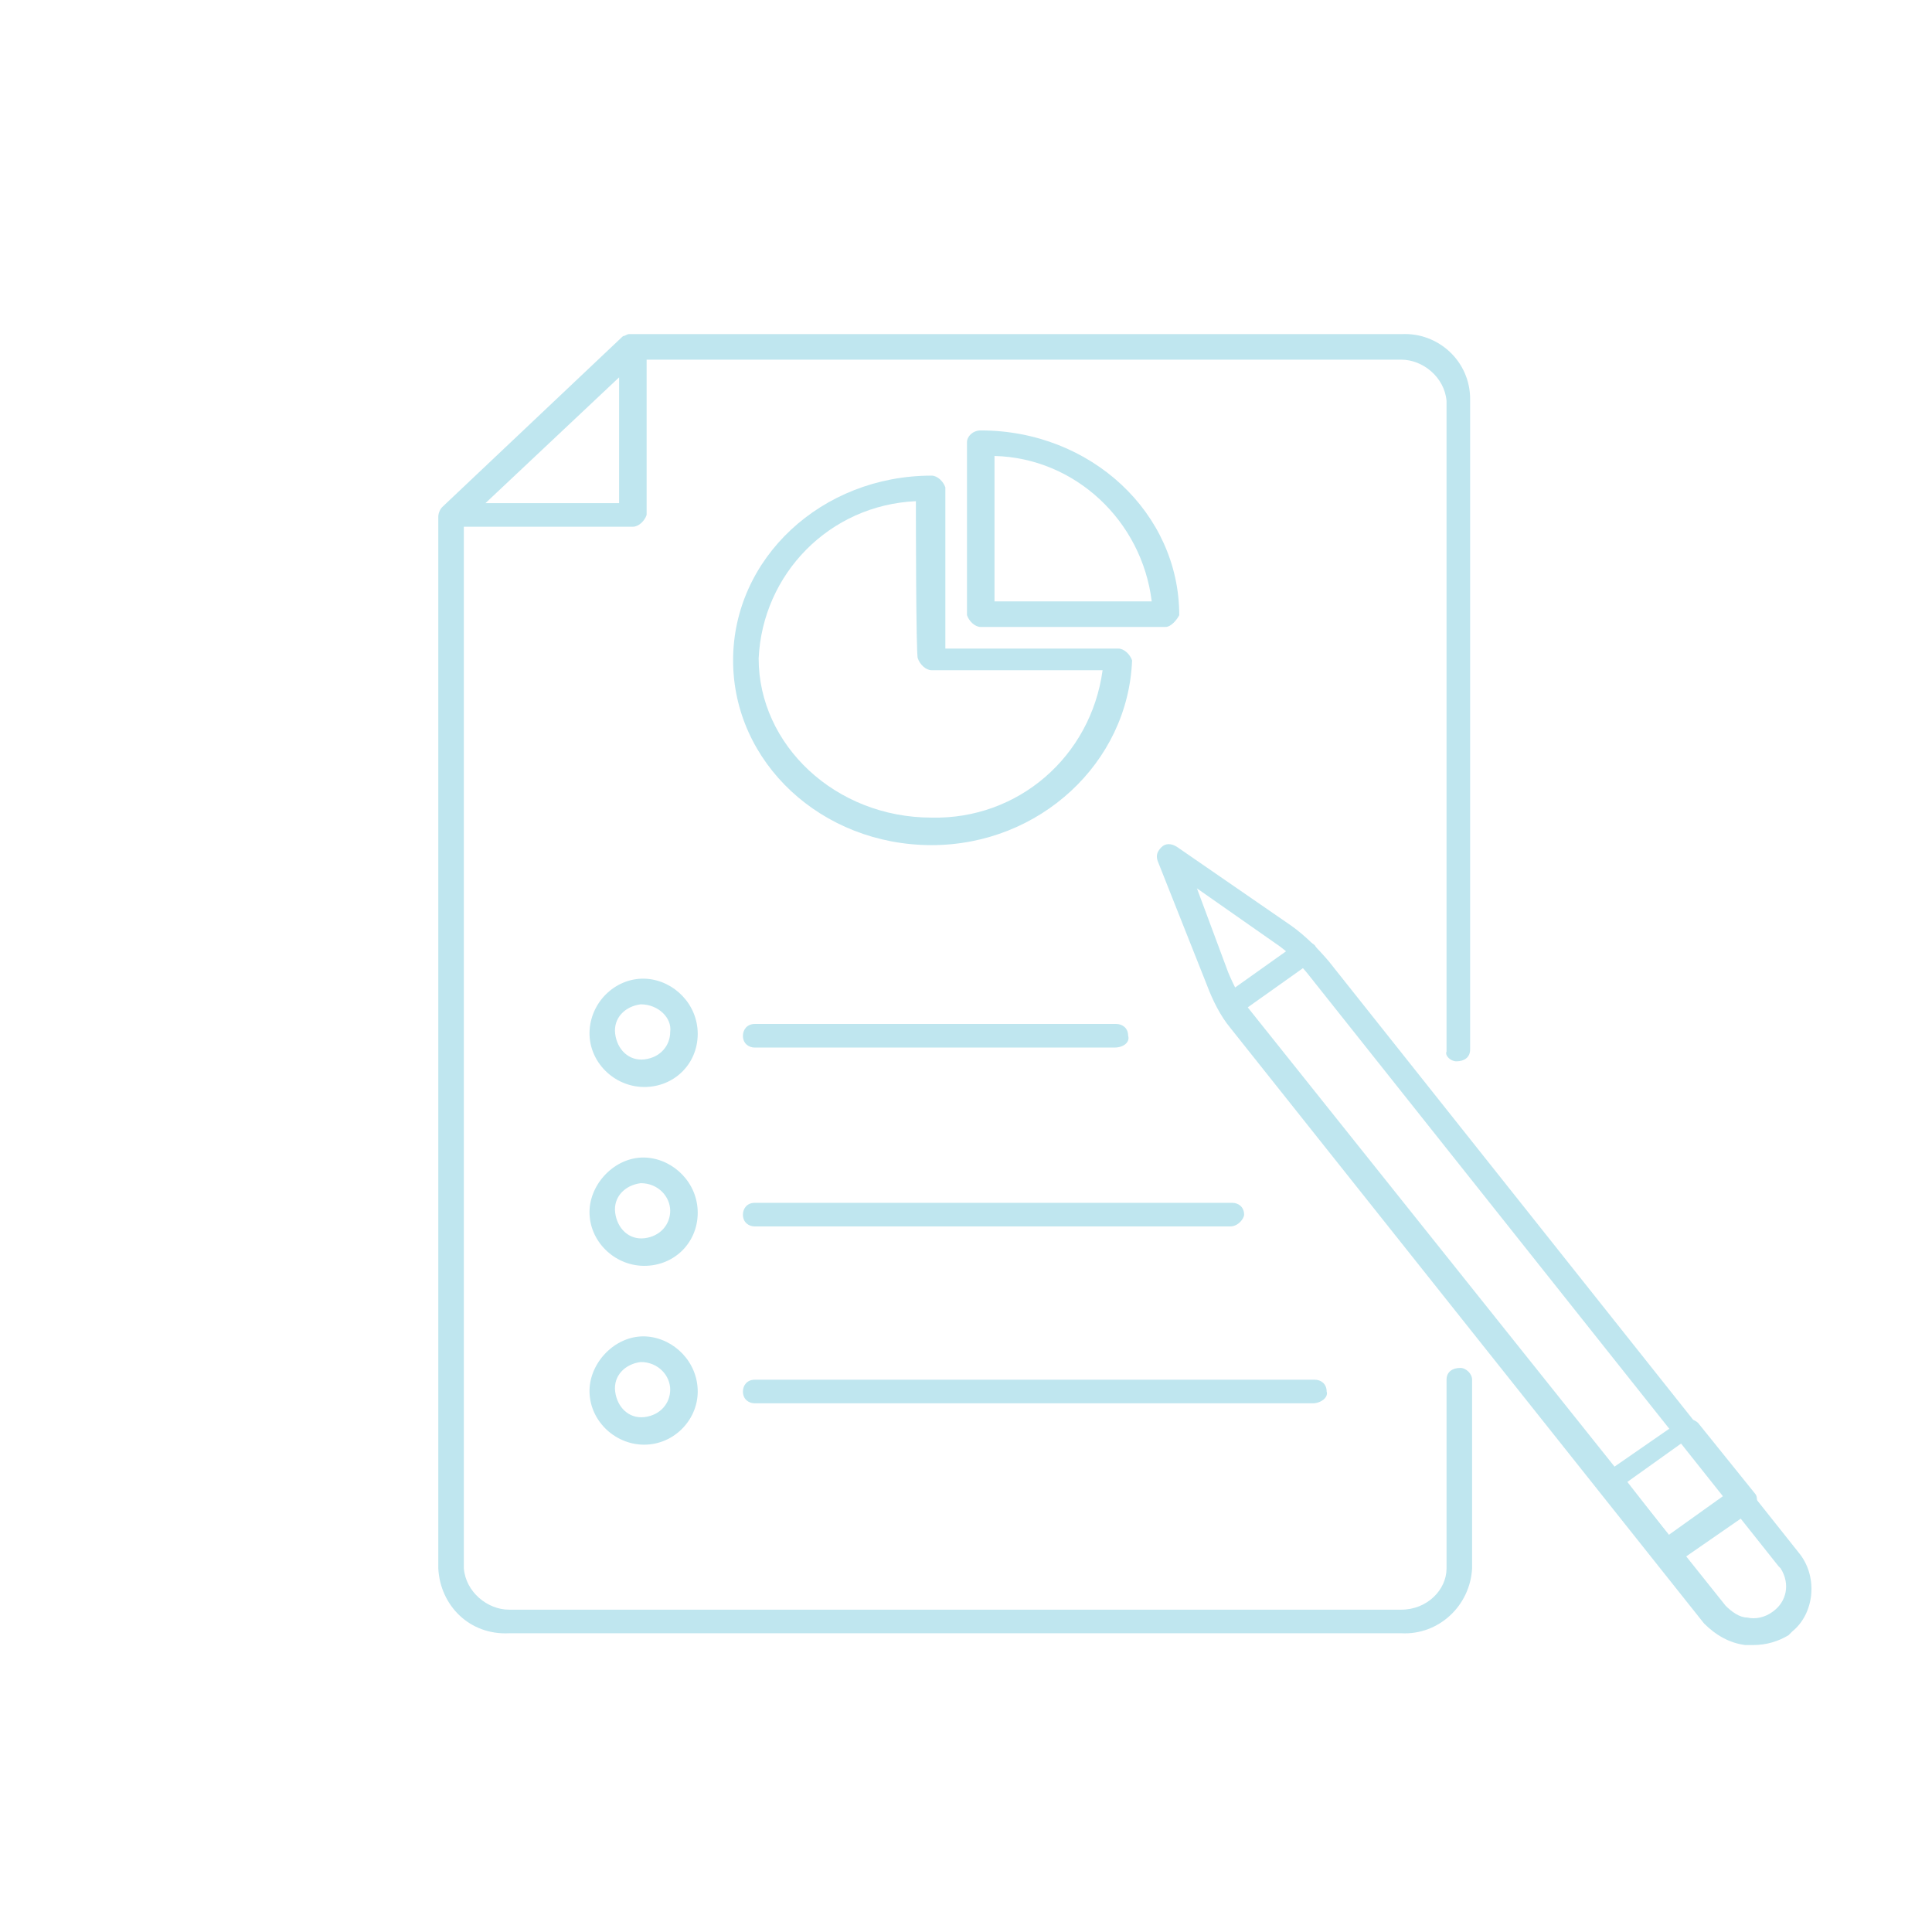 <?xml version="1.0" encoding="utf-8"?>
<!-- Generator: Adobe Illustrator 26.0.3, SVG Export Plug-In . SVG Version: 6.00 Build 0)  -->
<svg version="1.1" id="Layer_1" xmlns="http://www.w3.org/2000/svg" xmlns:xlink="http://www.w3.org/1999/xlink" x="0px" y="0px"
	 viewBox="0 0 98.3 98.3" style="enable-background:new 0 0 98.3 98.3;" xml:space="preserve">
<style type="text/css">
	.st0{fill:#BFE6EF;}
	.st1{fill:none;stroke:#BFE6EF;stroke-miterlimit:10;}
</style>
<g id="Group_27" transform="translate(0 0)">
	<g>
		<g id="Group_26" transform="translate(0 0)">
			<path class="st0" d="M74.1,54c0.4,0,0.7-0.2,0.7-0.6V20.3c0-1.9-1.6-3.4-3.5-3.3H32.2h-0.1c0,0,0,0-0.1,0s-0.2,0.1-0.3,0.1l0,0
				l-9.2,8.7c-0.1,0.1-0.2,0.3-0.2,0.5l0,0v53.5c0.1,1.9,1.6,3.4,3.6,3.3h45.4l0,0c1.9,0.1,3.5-1.4,3.6-3.3v-9.6
				c0-0.3-0.3-0.6-0.6-0.6c-0.4,0-0.7,0.2-0.7,0.6v9.6c0,1.1-1,2.1-2.3,2.1H25.9c-1.1,0-2.2-0.9-2.3-2.1v-53h8.6
				c0.3,0,0.6-0.3,0.7-0.6v-7.9h38.4c1.1,0,2.2,0.9,2.3,2.1v33.1C73.5,53.7,73.8,54,74.1,54z M24.7,25.6l6.8-6.4v6.4H24.7z"/>
			<path id="Path_40" class="st0" d="M47.4,43c-5.6,0-10.1-4.2-10.1-9.4s4.5-9.4,10.1-9.4c0.3,0,0.6,0.3,0.7,0.6V33h8.8
				c0.3,0,0.6,0.3,0.7,0.6C57.4,38.8,52.9,43,47.4,43 M46.6,25.5c-4.4,0.2-7.8,3.7-8,8c0,4.4,3.9,8.1,8.8,8.1
				c4.4,0.1,8.1-3.1,8.7-7.5h-8.7c-0.3,0-0.6-0.3-0.7-0.6C46.6,33.5,46.6,25.5,46.6,25.5z"/>
			<path id="Path_41" class="st0" d="M59.3,31.9h-9.4c-0.3,0-0.6-0.3-0.7-0.6v-8.8c0-0.3,0.3-0.6,0.7-0.6c5.6,0,10.1,4.2,10.1,9.4
				C59.9,31.5,59.6,31.9,59.3,31.9 M50.6,30.6h8c-0.5-4.1-3.9-7.3-8-7.4C50.6,23.2,50.6,30.6,50.6,30.6z"/>
			<path id="Path_42" class="st0" d="M89.2,83.7c-0.1,0-0.3,0-0.4,0c-0.8-0.1-1.5-0.5-2.1-1.1L62.6,52.3c-0.5-0.6-0.9-1.4-1.2-2.2
				l-2.5-6.3c-0.1-0.3,0-0.5,0.2-0.7s0.5-0.2,0.8,0l5.8,4c0.7,0.5,1.3,1.1,1.9,1.8l24,30.2c0.9,1.2,0.7,3-0.4,3.9
				c-0.1,0.1-0.1,0.1-0.2,0.2C90.5,83.5,89.9,83.7,89.2,83.7 M60.9,45.2l1.6,4.3c0.3,0.7,0.6,1.3,1.1,1.9l24.2,30.3
				c0.3,0.3,0.7,0.6,1.1,0.6c0.4,0.1,0.9,0,1.3-0.3c0.7-0.5,0.9-1.4,0.4-2.2l-0.1-0.1l-24-30.2c-0.5-0.6-1-1.1-1.6-1.5L60.9,45.2z"
				/>
			<path id="Path_43" class="st0" d="M84.8,79.7c-0.2,0-0.4-0.1-0.5-0.2l-2.9-3.6c-0.1-0.1-0.1-0.3-0.1-0.5s0.1-0.3,0.3-0.4l3.9-2.7
				c0.3-0.2,0.7-0.1,0.9,0.1l2.9,3.6c0.1,0.1,0.1,0.3,0.1,0.5c0,0.2-0.1,0.3-0.3,0.4l-3.9,2.7C85,79.6,84.9,79.7,84.8,79.7
				 M82.8,75.4l2.1,2.7l2.8-2l-2.1-2.7L82.8,75.4z"/>
			<path id="Path_44" class="st0" d="M62.6,51.7c-0.2,0-0.4-0.1-0.5-0.2c-0.2-0.3-0.2-0.6,0.1-0.8l0,0L66,48
				c0.3-0.2,0.7-0.1,0.9,0.1c0.2,0.3,0.2,0.6-0.1,0.8l0,0L63,51.6C62.9,51.7,62.7,51.7,62.6,51.7"/>
			<path id="Path_45" class="st0" d="M32.6,55.3c-1.5-0.1-2.7-1.4-2.6-2.9c0.1-1.5,1.4-2.7,2.9-2.6c1.4,0.1,2.6,1.3,2.6,2.8
				C35.5,54.2,34.2,55.4,32.6,55.3 M32.6,51.1c-0.8,0.1-1.4,0.7-1.3,1.5c0.1,0.8,0.7,1.4,1.5,1.3c0.8-0.1,1.3-0.7,1.3-1.4
				C34.2,51.8,33.5,51.1,32.6,51.1"/>
			<path id="Path_46" class="st0" d="M56.7,53.3H38.4c-0.3,0-0.6-0.2-0.6-0.6c0-0.3,0.2-0.6,0.6-0.6c0,0,0,0,0.1,0h18.3
				c0.3,0,0.6,0.2,0.6,0.6C57.5,53,57.2,53.3,56.7,53.3L56.7,53.3"/>
			<path id="Path_47" class="st0" d="M32.6,64.4c-1.5-0.1-2.7-1.4-2.6-2.9c0.1-1.4,1.4-2.7,2.9-2.6c1.4,0.1,2.6,1.3,2.6,2.8
				C35.5,63.3,34.2,64.5,32.6,64.4 M32.6,60.2c-0.8,0.1-1.4,0.7-1.3,1.5c0.1,0.8,0.7,1.4,1.5,1.3c0.8-0.1,1.3-0.7,1.3-1.4
				S33.5,60.2,32.6,60.2"/>
			<path id="Path_48" class="st0" d="M62.6,62.4H38.4c-0.3,0-0.6-0.2-0.6-0.6c0-0.3,0.2-0.6,0.6-0.6c0,0,0,0,0.1,0h24.2
				c0.3,0,0.6,0.2,0.6,0.6C63.3,62,63,62.4,62.6,62.4L62.6,62.4"/>
			<path id="Path_49" class="st0" d="M32.6,73.5c-1.5-0.1-2.7-1.4-2.6-2.9c0.1-1.4,1.4-2.7,2.9-2.6c1.4,0.1,2.6,1.3,2.6,2.8
				C35.5,72.3,34.2,73.6,32.6,73.5 M32.6,69.3c-0.8,0.1-1.4,0.7-1.3,1.5s0.7,1.4,1.5,1.3c0.8-0.1,1.3-0.7,1.3-1.4
				S33.5,69.3,32.6,69.3"/>
			<path id="Path_50" class="st0" d="M66.8,71.4H38.4c-0.3,0-0.6-0.2-0.6-0.6c0-0.3,0.2-0.6,0.6-0.6c0,0,0,0,0.1,0h28.4
				c0.3,0,0.6,0.2,0.6,0.6C67.6,71.1,67.2,71.4,66.8,71.4C66.9,71.4,66.8,71.4,66.8,71.4"/>
		</g>
	</g>
</g>
</svg>
